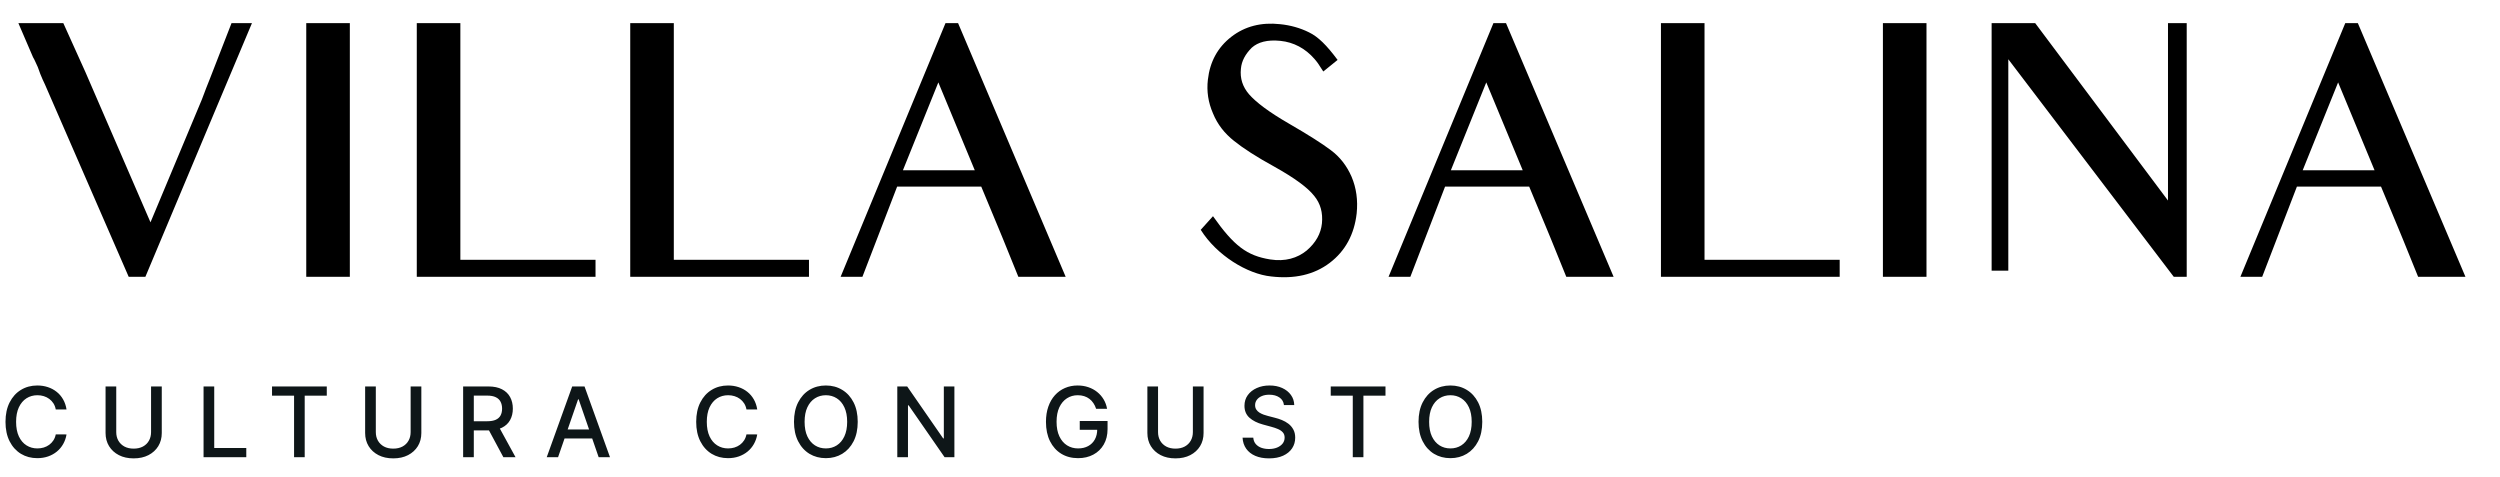 <svg width="257" height="49" viewBox="0 0 257 49" fill="none" xmlns="http://www.w3.org/2000/svg">
<path d="M25.9 2.38L22.365 10.78L14.945 28.455H13.23L4.62 8.68L4.375 8.155C4.235 7.84 4.06 7.42 3.885 6.895C3.71 6.545 3.57 6.16 3.395 5.88L1.89 2.38H6.51L8.785 7.42L15.47 22.855L20.755 10.22C21.07 9.38 21.35 8.645 21.595 8.05L23.8 2.38H25.9ZM35.963 28.455H31.483V21.455V9.065V2.38H35.963V9.065V21.455V28.455ZM61.22 28.455H42.845V21.525V9.135V2.38H47.325V26.705H61.22V28.455ZM83.163 28.455H64.788V21.525V9.135V2.38H69.268V26.705H83.163V28.455ZM100.206 17.5L96.461 8.47L92.821 17.5H100.206ZM109.551 28.455H104.686C103.251 24.885 102.691 23.555 102.691 23.555L100.871 19.18H92.226L88.656 28.455H86.416L97.196 2.38H98.491L109.551 28.455ZM136.7 27.02C135.09 28.245 133.06 28.7 130.68 28.42C128.23 28.175 125.08 26.25 123.435 23.625L124.695 22.225C126.865 25.305 128.195 26.285 130.575 26.67C132.115 26.915 133.375 26.53 134.32 25.76C135.265 24.955 135.79 24.01 135.895 22.96C136 21.875 135.755 20.93 135.09 20.125C134.425 19.285 133.095 18.305 131.03 17.15C129.175 16.135 127.775 15.225 126.865 14.49C125.885 13.72 125.15 12.775 124.695 11.655C124.205 10.535 124.03 9.38 124.17 8.19C124.38 6.335 125.185 4.865 126.585 3.78C127.985 2.695 129.665 2.275 131.59 2.485C132.64 2.59 133.655 2.87 134.565 3.325C135.51 3.78 136.385 4.655 137.505 6.16L136.035 7.35C135.58 6.615 135.37 6.335 135.125 6.055C134.18 4.97 132.99 4.34 131.625 4.2C130.26 4.06 129.315 4.34 128.685 4.9C128.02 5.565 127.635 6.265 127.565 7.07C127.46 8.05 127.74 8.925 128.405 9.695C129.105 10.5 130.435 11.515 132.5 12.705C134.495 13.86 135.93 14.77 136.805 15.435C137.75 16.135 138.45 17.045 138.94 18.165C139.43 19.32 139.605 20.58 139.465 21.945C139.22 24.08 138.31 25.795 136.7 27.02ZM156.534 17.5L152.789 8.47L149.149 17.5H156.534ZM165.879 28.455H161.014C159.579 24.885 159.019 23.555 159.019 23.555L157.199 19.18H148.554L144.984 28.455H142.744L153.524 2.38H154.819L165.879 28.455ZM189.12 28.455H170.745V21.525V9.135V2.38H175.225V26.705H189.12V28.455ZM198.043 28.455H193.563V21.455V9.065V2.38H198.043V9.065V21.455V28.455ZM224.794 28.455H223.464L206.454 6.09V21.875V27.825H204.739V21.875V8.82V2.38H209.219L222.869 20.615V7.21V2.38H224.794V7.49V28.455ZM244.103 17.5L240.358 8.47L236.718 17.5H244.103ZM253.448 28.455H248.583C247.148 24.885 246.588 23.555 246.588 23.555L244.768 19.18H236.123L232.553 28.455H230.313L241.093 2.38H242.388L253.448 28.455Z" fill="black"/>
<path d="M6.839 42.092H5.732C5.689 41.856 5.61 41.647 5.494 41.467C5.378 41.287 5.236 41.135 5.067 41.009C4.899 40.884 4.711 40.789 4.503 40.725C4.297 40.661 4.078 40.629 3.846 40.629C3.427 40.629 3.052 40.735 2.72 40.945C2.391 41.156 2.131 41.465 1.939 41.872C1.75 42.279 1.655 42.776 1.655 43.364C1.655 43.956 1.75 44.455 1.939 44.862C2.131 45.269 2.392 45.577 2.724 45.785C3.055 45.994 3.428 46.098 3.842 46.098C4.072 46.098 4.29 46.067 4.496 46.006C4.704 45.942 4.892 45.848 5.06 45.725C5.228 45.602 5.37 45.452 5.487 45.274C5.605 45.094 5.687 44.888 5.732 44.656L6.839 44.66C6.78 45.017 6.665 45.346 6.495 45.647C6.327 45.945 6.11 46.203 5.845 46.421C5.582 46.637 5.282 46.803 4.943 46.922C4.605 47.04 4.235 47.099 3.835 47.099C3.205 47.099 2.644 46.95 2.152 46.652C1.66 46.351 1.271 45.922 0.987 45.363C0.705 44.804 0.565 44.138 0.565 43.364C0.565 42.587 0.707 41.921 0.991 41.364C1.275 40.806 1.663 40.377 2.156 40.079C2.648 39.778 3.208 39.628 3.835 39.628C4.221 39.628 4.581 39.684 4.915 39.795C5.251 39.904 5.553 40.065 5.82 40.278C6.088 40.488 6.309 40.746 6.484 41.052C6.66 41.355 6.778 41.702 6.839 42.092ZM15.529 39.727H16.63V44.511C16.63 45.02 16.511 45.471 16.272 45.864C16.032 46.254 15.696 46.562 15.263 46.787C14.83 47.01 14.322 47.121 13.74 47.121C13.16 47.121 12.653 47.01 12.22 46.787C11.787 46.562 11.45 46.254 11.211 45.864C10.972 45.471 10.852 45.02 10.852 44.511V39.727H11.95V44.422C11.95 44.751 12.022 45.043 12.166 45.299C12.313 45.555 12.52 45.756 12.788 45.903C13.055 46.047 13.373 46.119 13.74 46.119C14.109 46.119 14.427 46.047 14.695 45.903C14.965 45.756 15.171 45.555 15.313 45.299C15.457 45.043 15.529 44.751 15.529 44.422V39.727ZM20.926 47V39.727H22.023V46.055H25.318V47H20.926ZM27.964 40.672V39.727H33.593V40.672H31.323V47H30.23V40.672H27.964ZM42.213 39.727H43.314V44.511C43.314 45.02 43.195 45.471 42.956 45.864C42.716 46.254 42.38 46.562 41.947 46.787C41.514 47.01 41.006 47.121 40.424 47.121C39.844 47.121 39.337 47.01 38.904 46.787C38.471 46.562 38.134 46.254 37.895 45.864C37.656 45.471 37.536 45.02 37.536 44.511V39.727H38.634V44.422C38.634 44.751 38.706 45.043 38.85 45.299C38.997 45.555 39.204 45.756 39.472 45.903C39.739 46.047 40.057 46.119 40.424 46.119C40.793 46.119 41.111 46.047 41.379 45.903C41.649 45.756 41.855 45.555 41.997 45.299C42.141 45.043 42.213 44.751 42.213 44.422V39.727ZM47.61 47V39.727H50.202C50.765 39.727 51.233 39.824 51.605 40.019C51.979 40.213 52.258 40.481 52.443 40.825C52.627 41.166 52.72 41.56 52.72 42.007C52.72 42.452 52.626 42.844 52.439 43.182C52.254 43.519 51.975 43.78 51.601 43.967C51.229 44.154 50.762 44.248 50.198 44.248H48.235V43.303H50.099C50.454 43.303 50.743 43.252 50.965 43.151C51.19 43.049 51.355 42.901 51.459 42.707C51.563 42.513 51.615 42.279 51.615 42.007C51.615 41.733 51.562 41.495 51.455 41.293C51.351 41.092 51.187 40.938 50.962 40.832C50.739 40.723 50.447 40.668 50.085 40.668H48.707V47H47.61ZM51.2 43.719L52.997 47H51.747L49.985 43.719H51.2ZM57.369 47H56.204L58.822 39.727H60.089L62.707 47H61.542L59.486 41.048H59.429L57.369 47ZM57.565 44.152H61.343V45.075H57.565V44.152ZM77.844 42.092H76.736C76.693 41.856 76.614 41.647 76.498 41.467C76.382 41.287 76.24 41.135 76.072 41.009C75.904 40.884 75.716 40.789 75.507 40.725C75.301 40.661 75.082 40.629 74.85 40.629C74.431 40.629 74.056 40.735 73.725 40.945C73.395 41.156 73.135 41.465 72.943 41.872C72.754 42.279 72.659 42.776 72.659 43.364C72.659 43.956 72.754 44.455 72.943 44.862C73.135 45.269 73.397 45.577 73.728 45.785C74.059 45.994 74.432 46.098 74.847 46.098C75.076 46.098 75.294 46.067 75.5 46.006C75.708 45.942 75.897 45.848 76.065 45.725C76.233 45.602 76.375 45.452 76.491 45.274C76.609 45.094 76.691 44.888 76.736 44.656L77.844 44.66C77.785 45.017 77.67 45.346 77.499 45.647C77.331 45.945 77.115 46.203 76.85 46.421C76.587 46.637 76.286 46.803 75.948 46.922C75.609 47.04 75.24 47.099 74.84 47.099C74.21 47.099 73.649 46.95 73.156 46.652C72.664 46.351 72.276 45.922 71.992 45.363C71.71 44.804 71.569 44.138 71.569 43.364C71.569 42.587 71.711 41.921 71.995 41.364C72.279 40.806 72.667 40.377 73.16 40.079C73.652 39.778 74.212 39.628 74.84 39.628C75.225 39.628 75.585 39.684 75.919 39.795C76.255 39.904 76.557 40.065 76.825 40.278C77.092 40.488 77.314 40.746 77.489 41.052C77.664 41.355 77.782 41.702 77.844 42.092ZM88.174 43.364C88.174 44.14 88.032 44.808 87.748 45.367C87.464 45.923 87.075 46.351 86.58 46.652C86.087 46.95 85.528 47.099 84.9 47.099C84.27 47.099 83.708 46.95 83.213 46.652C82.721 46.351 82.333 45.922 82.049 45.363C81.764 44.804 81.622 44.138 81.622 43.364C81.622 42.587 81.764 41.921 82.049 41.364C82.333 40.806 82.721 40.377 83.213 40.079C83.708 39.778 84.27 39.628 84.9 39.628C85.528 39.628 86.087 39.778 86.58 40.079C87.075 40.377 87.464 40.806 87.748 41.364C88.032 41.921 88.174 42.587 88.174 43.364ZM87.088 43.364C87.088 42.772 86.992 42.273 86.8 41.869C86.611 41.461 86.35 41.154 86.019 40.945C85.69 40.735 85.317 40.629 84.9 40.629C84.481 40.629 84.107 40.735 83.778 40.945C83.449 41.154 83.189 41.461 82.997 41.869C82.807 42.273 82.713 42.772 82.713 43.364C82.713 43.956 82.807 44.455 82.997 44.862C83.189 45.267 83.449 45.575 83.778 45.785C84.107 45.994 84.481 46.098 84.9 46.098C85.317 46.098 85.69 45.994 86.019 45.785C86.35 45.575 86.611 45.267 86.8 44.862C86.992 44.455 87.088 43.956 87.088 43.364ZM98.112 39.727V47H97.104L93.407 41.666H93.34V47H92.242V39.727H93.258L96.958 45.068H97.026V39.727H98.112ZM112.681 42.025C112.613 41.809 112.52 41.617 112.404 41.446C112.291 41.273 112.155 41.126 111.996 41.006C111.837 40.883 111.656 40.789 111.453 40.725C111.252 40.661 111.03 40.629 110.789 40.629C110.379 40.629 110.01 40.735 109.681 40.945C109.352 41.156 109.091 41.465 108.899 41.872C108.71 42.277 108.615 42.773 108.615 43.36C108.615 43.95 108.711 44.448 108.903 44.855C109.095 45.262 109.358 45.571 109.691 45.782C110.025 45.993 110.405 46.098 110.831 46.098C111.227 46.098 111.571 46.017 111.865 45.856C112.161 45.696 112.389 45.468 112.55 45.175C112.713 44.879 112.795 44.531 112.795 44.131L113.079 44.184H110.998V43.278H113.857V44.106C113.857 44.717 113.727 45.247 113.466 45.697C113.208 46.144 112.851 46.49 112.394 46.734C111.939 46.977 111.418 47.099 110.831 47.099C110.173 47.099 109.595 46.948 109.098 46.645C108.604 46.342 108.218 45.912 107.941 45.356C107.664 44.797 107.525 44.134 107.525 43.367C107.525 42.787 107.606 42.266 107.767 41.805C107.928 41.343 108.154 40.951 108.445 40.629C108.738 40.305 109.083 40.057 109.478 39.887C109.876 39.714 110.31 39.628 110.782 39.628C111.175 39.628 111.54 39.686 111.879 39.802C112.22 39.918 112.523 40.082 112.788 40.295C113.055 40.508 113.277 40.762 113.452 41.055C113.627 41.347 113.746 41.67 113.807 42.025H112.681ZM122.627 39.727H123.727V44.511C123.727 45.02 123.608 45.471 123.369 45.864C123.13 46.254 122.794 46.562 122.36 46.787C121.927 47.01 121.419 47.121 120.837 47.121C120.257 47.121 119.75 47.01 119.317 46.787C118.884 46.562 118.548 46.254 118.308 45.864C118.069 45.471 117.95 45.02 117.95 44.511V39.727H119.047V44.422C119.047 44.751 119.119 45.043 119.264 45.299C119.41 45.555 119.618 45.756 119.885 45.903C120.153 46.047 120.47 46.119 120.837 46.119C121.206 46.119 121.525 46.047 121.792 45.903C122.062 45.756 122.268 45.555 122.41 45.299C122.554 45.043 122.627 44.751 122.627 44.422V39.727ZM131.989 41.638C131.952 41.302 131.795 41.041 131.521 40.856C131.246 40.669 130.9 40.576 130.484 40.576C130.185 40.576 129.927 40.623 129.71 40.718C129.492 40.81 129.323 40.938 129.202 41.102C129.083 41.263 129.024 41.446 129.024 41.652C129.024 41.825 129.065 41.974 129.145 42.099C129.228 42.225 129.336 42.33 129.468 42.416C129.603 42.498 129.748 42.568 129.901 42.625C130.055 42.679 130.203 42.724 130.345 42.76L131.056 42.945C131.288 43.001 131.525 43.078 131.769 43.175C132.013 43.273 132.239 43.4 132.448 43.559C132.656 43.718 132.824 43.914 132.952 44.148C133.082 44.383 133.147 44.663 133.147 44.99C133.147 45.402 133.041 45.768 132.828 46.087C132.617 46.407 132.31 46.659 131.908 46.844C131.508 47.028 131.024 47.121 130.455 47.121C129.911 47.121 129.44 47.034 129.042 46.861C128.644 46.689 128.333 46.444 128.108 46.126C127.883 45.807 127.759 45.428 127.735 44.99H128.836C128.857 45.253 128.943 45.472 129.092 45.647C129.243 45.82 129.436 45.949 129.671 46.034C129.907 46.117 130.167 46.158 130.448 46.158C130.758 46.158 131.034 46.11 131.276 46.013C131.52 45.913 131.711 45.776 131.851 45.601C131.991 45.423 132.06 45.216 132.06 44.979C132.06 44.764 131.999 44.588 131.876 44.45C131.755 44.313 131.591 44.199 131.382 44.109C131.176 44.019 130.943 43.94 130.683 43.871L129.823 43.637C129.241 43.478 128.779 43.245 128.438 42.938C128.1 42.63 127.931 42.222 127.931 41.716C127.931 41.297 128.044 40.931 128.271 40.619C128.499 40.306 128.806 40.063 129.195 39.891C129.583 39.715 130.021 39.628 130.509 39.628C131.001 39.628 131.435 39.714 131.812 39.887C132.191 40.06 132.489 40.298 132.707 40.601C132.925 40.901 133.038 41.247 133.048 41.638H131.989ZM136.8 40.672V39.727H142.428V40.672H140.159V47H139.065V40.672H136.8ZM152.377 43.364C152.377 44.14 152.235 44.808 151.951 45.367C151.667 45.923 151.277 46.351 150.783 46.652C150.29 46.95 149.73 47.099 149.103 47.099C148.473 47.099 147.911 46.95 147.416 46.652C146.924 46.351 146.535 45.922 146.251 45.363C145.967 44.804 145.825 44.138 145.825 43.364C145.825 42.587 145.967 41.921 146.251 41.364C146.535 40.806 146.924 40.377 147.416 40.079C147.911 39.778 148.473 39.628 149.103 39.628C149.73 39.628 150.29 39.778 150.783 40.079C151.277 40.377 151.667 40.806 151.951 41.364C152.235 41.921 152.377 42.587 152.377 43.364ZM151.29 43.364C151.29 42.772 151.194 42.273 151.003 41.869C150.813 41.461 150.553 41.154 150.221 40.945C149.892 40.735 149.52 40.629 149.103 40.629C148.684 40.629 148.31 40.735 147.981 40.945C147.652 41.154 147.391 41.461 147.199 41.869C147.01 42.273 146.915 42.772 146.915 43.364C146.915 43.956 147.01 44.455 147.199 44.862C147.391 45.267 147.652 45.575 147.981 45.785C148.31 45.994 148.684 46.098 149.103 46.098C149.52 46.098 149.892 45.994 150.221 45.785C150.553 45.575 150.813 45.267 151.003 44.862C151.194 44.455 151.29 43.956 151.29 43.364Z" fill="#0E1618"/>
</svg>
